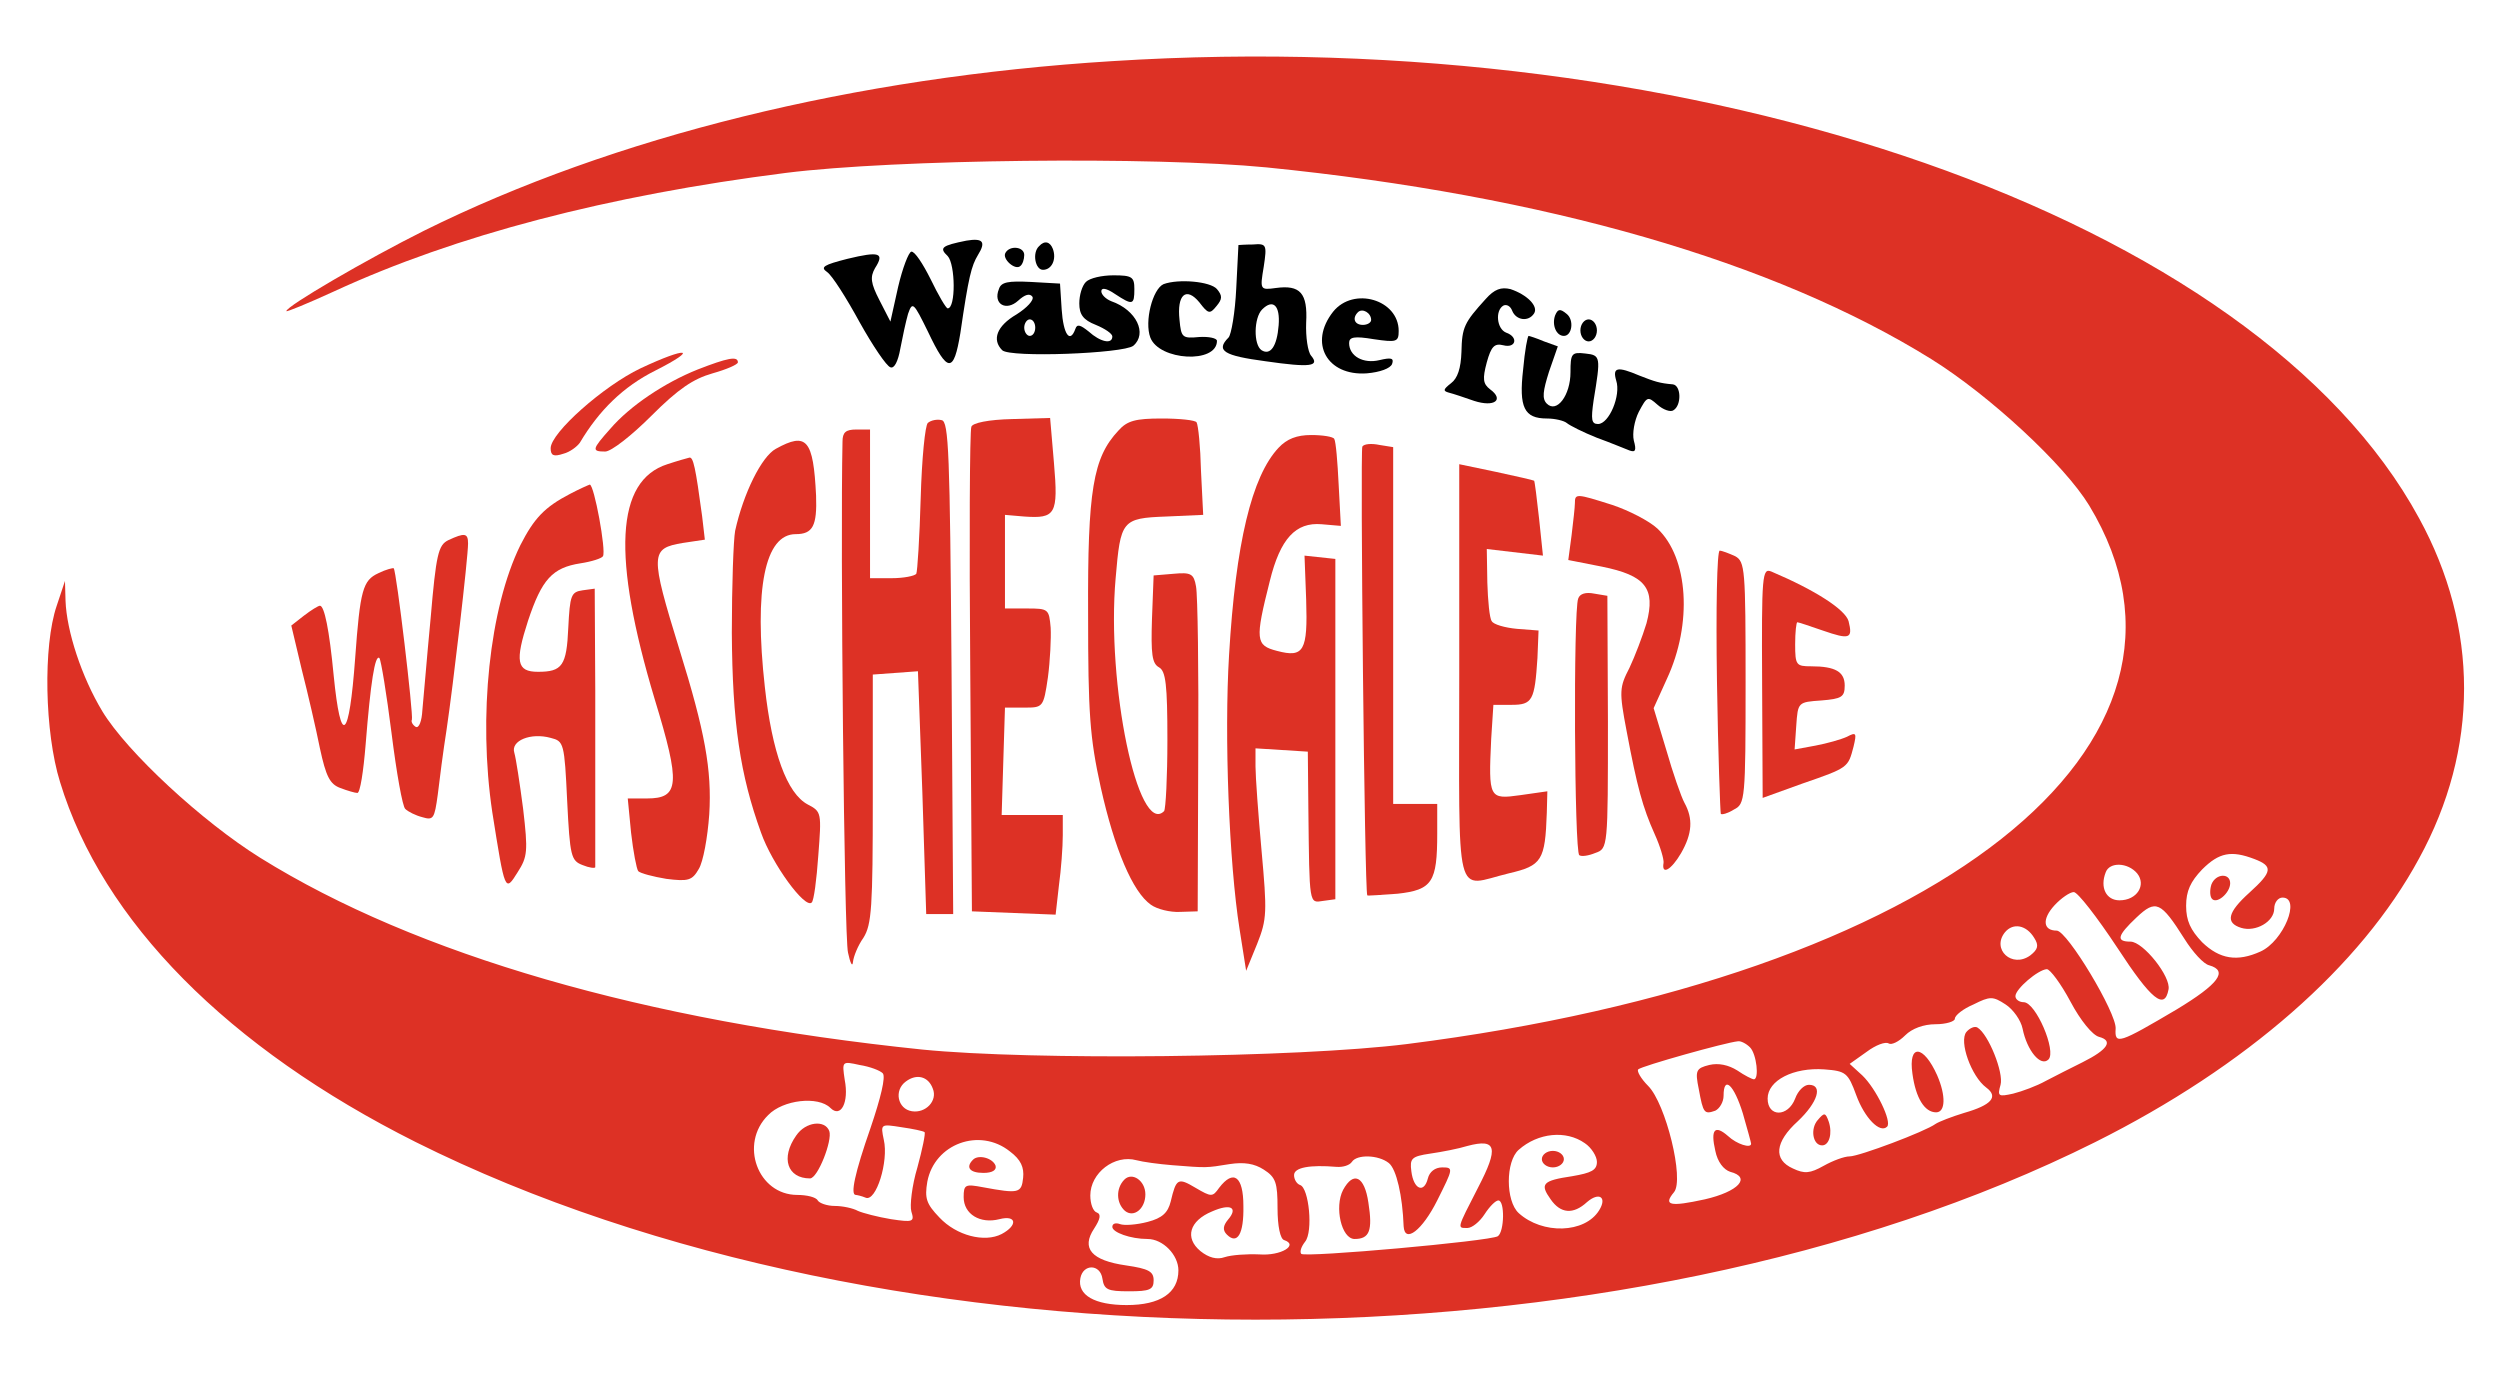 <?xml version="1.0" standalone="no"?>
<!DOCTYPE svg PUBLIC "-//W3C//DTD SVG 20010904//EN"
 "http://www.w3.org/TR/2001/REC-SVG-20010904/DTD/svg10.dtd">
<svg version="1.0" xmlns="http://www.w3.org/2000/svg"
 width="454pt" height="250pt" viewBox="0 0 454 250"
 preserveAspectRatio="xMidYMid meet">

<g transform="translate(0,250) scale(0.1,-0.1)"
fill="#DD3125" stroke="none">
<path d="M2020 2389 c-468 -29 -905 -137 -1250 -308 -104 -52 -250 -137 -250
-146 0 -2 39 14 87 36 221 102 497 174 820 215 199 25 668 30 873 10 508 -51
922 -171 1207 -348 106 -66 242 -192 287 -266 262 -433 -275 -856 -1239 -978
-200 -25 -679 -30 -880 -10 -504 52 -919 172 -1202 348 -106 66 -242 192 -287
266 -38 63 -65 146 -67 201 l-1 36 -15 -45 c-25 -73 -22 -230 6 -320 77 -253
305 -483 646 -654 861 -430 2189 -430 3050 0 274 137 482 319 588 515 109 199
109 419 0 618 -296 545 -1306 898 -2373 830z m2074 -1449 c34 -13 33 -23 -9
-61 -40 -36 -44 -55 -15 -64 26 -8 60 11 60 35 0 11 7 20 15 20 34 0 2 -79
-40 -98 -42 -19 -74 -14 -106 17 -21 22 -29 39 -29 66 0 27 8 44 29 66 31 31
53 35 95 19z m-213 -26 c17 -21 0 -49 -32 -49 -24 0 -36 23 -25 51 7 19 40 18
57 -2z m-36 -135 c62 -95 86 -114 93 -76 5 23 -46 87 -69 87 -27 0 -24 11 11
44 35 33 44 29 87 -39 15 -24 35 -46 45 -48 35 -10 17 -34 -59 -80 -105 -62
-113 -65 -111 -35 2 28 -88 178 -107 178 -25 0 -27 21 -4 46 12 13 28 24 35
24 7 0 42 -45 79 -101z m-151 18 c9 -14 7 -21 -7 -32 -33 -24 -71 11 -46 42
15 18 39 13 53 -10z m66 -116 c18 -34 40 -61 52 -64 26 -7 16 -23 -30 -46 -20
-10 -50 -25 -67 -34 -16 -9 -43 -19 -59 -23 -27 -6 -29 -5 -23 16 6 22 -22 92
-42 104 -5 3 -14 -1 -20 -8 -14 -17 9 -81 36 -101 23 -17 9 -32 -40 -46 -23
-7 -46 -16 -52 -20 -19 -14 -139 -59 -156 -59 -10 0 -31 -8 -47 -17 -25 -14
-35 -15 -56 -5 -36 16 -33 48 9 86 36 34 46 66 20 66 -9 0 -20 -11 -25 -25
-13 -34 -50 -34 -50 0 0 33 47 57 103 53 39 -3 43 -6 58 -47 15 -41 43 -70 56
-57 9 9 -20 69 -45 93 l-23 21 31 22 c16 12 34 19 40 15 5 -3 18 3 30 15 12
12 33 20 55 20 19 0 35 5 35 10 0 6 15 18 34 26 30 15 35 15 58 0 14 -9 28
-29 31 -44 8 -40 33 -70 47 -56 15 15 -23 104 -45 104 -8 0 -15 5 -15 11 0 13
41 48 57 49 6 0 26 -27 43 -59z m-582 -83 c12 -12 17 -58 7 -58 -3 0 -17 7
-30 16 -16 10 -34 14 -51 10 -24 -6 -26 -10 -19 -44 8 -44 10 -46 30 -39 8 4
15 16 15 27 0 38 19 20 35 -32 8 -28 15 -53 15 -55 0 -9 -26 -1 -42 14 -24 21
-32 12 -23 -27 4 -20 15 -34 27 -38 39 -10 15 -36 -46 -50 -64 -14 -76 -11
-56 13 19 23 -15 161 -47 193 -13 13 -21 27 -18 30 6 6 159 49 181 51 5 1 15
-4 22 -11z m-1575 -47 c6 -6 -4 -46 -22 -99 -29 -83 -37 -122 -27 -122 2 0 11
-2 18 -5 19 -8 42 66 33 105 -6 29 -6 29 32 23 21 -3 40 -7 42 -9 2 -2 -4 -31
-13 -64 -10 -33 -14 -70 -11 -80 6 -19 3 -20 -37 -14 -24 4 -51 11 -60 15 -9
5 -28 9 -42 9 -14 0 -28 5 -31 10 -3 6 -20 10 -37 10 -72 0 -106 93 -53 145
27 28 91 35 113 13 19 -19 34 10 26 51 -5 34 -5 34 27 27 19 -3 37 -10 42 -15z
m91 -28 c9 -22 -13 -45 -38 -41 -26 4 -33 38 -11 54 20 15 41 9 49 -13z m1184
-99 c12 -8 22 -24 22 -34 0 -15 -10 -20 -45 -26 -54 -8 -59 -14 -39 -42 18
-26 41 -28 66 -5 22 19 37 9 22 -15 -26 -42 -103 -44 -146 -5 -24 22 -24 94 0
115 35 31 86 36 120 12z m-1044 -15 c20 -15 26 -29 24 -48 -3 -28 -8 -29 -73
-17 -32 6 -35 5 -35 -18 0 -31 30 -49 65 -40 31 8 34 -11 4 -27 -31 -16 -82
-3 -113 30 -24 25 -27 35 -22 65 13 69 95 99 150 55z m850 -66 c-39 -76 -38
-73 -19 -73 8 0 22 11 31 25 9 14 20 25 25 25 12 0 11 -57 -1 -65 -15 -9 -349
-39 -357 -32 -3 4 0 13 7 22 15 18 7 98 -9 103 -6 2 -11 10 -11 18 0 14 29 19
77 15 12 -1 24 3 28 9 9 14 48 13 67 -2 14 -11 25 -60 27 -115 2 -32 34 -7 61
47 29 58 30 60 9 60 -13 0 -23 -8 -26 -20 -7 -28 -26 -20 -30 13 -3 23 0 27
34 32 21 3 52 9 68 14 53 14 57 -3 19 -76z m-555 41 c63 -5 61 -5 104 2 26 4
45 1 62 -10 22 -14 25 -24 25 -70 0 -33 5 -56 12 -58 27 -9 -6 -29 -45 -26
-23 1 -51 -1 -63 -5 -14 -5 -29 -1 -44 11 -29 24 -20 55 21 72 34 15 48 7 29
-15 -9 -11 -10 -19 -2 -27 19 -19 31 1 30 52 0 54 -18 67 -44 33 -12 -17 -14
-17 -43 0 -32 19 -35 17 -45 -25 -5 -20 -15 -30 -42 -37 -19 -5 -42 -7 -50 -4
-8 3 -14 1 -14 -5 0 -10 33 -22 64 -22 28 0 56 -29 56 -57 0 -41 -33 -63 -94
-63 -58 0 -90 18 -84 49 5 26 36 26 40 -1 3 -20 9 -23 48 -23 38 0 45 3 45 20
0 16 -9 21 -50 27 -63 9 -82 31 -58 67 11 17 13 26 5 29 -7 2 -12 16 -12 31 0
41 44 75 84 64 11 -3 40 -7 65 -9z"/>
<path d="M4016 894 c-3 -9 -3 -20 0 -25 8 -13 34 9 34 27 0 19 -26 18 -34 -2z"/>
<path d="M3473 550 c6 -44 22 -70 43 -70 17 0 18 30 2 67 -25 56 -53 58 -45 3z"/>
<path d="M3301 466 c-14 -16 -9 -46 8 -46 13 0 19 22 12 43 -6 17 -8 17 -20 3z"/>
<path d="M1446 438 c-29 -41 -16 -78 25 -78 14 0 41 69 35 86 -8 21 -43 17
-60 -8z"/>
<path d="M2800 395 c0 -8 9 -15 20 -15 11 0 20 7 20 15 0 8 -9 15 -20 15 -11
0 -20 -7 -20 -15z"/>
<path d="M1767 394 c-14 -14 -6 -24 19 -24 16 0 24 5 22 13 -5 14 -31 21 -41
11z"/>
<path d="M2439 339 c-16 -31 -3 -89 21 -89 27 0 33 15 25 66 -7 48 -27 58 -46
23z"/>
<path d="M2042 358 c-16 -16 -15 -43 1 -57 16 -13 37 4 37 30 0 25 -24 41 -38
27z"/>
<path fill="#000000" d="M1755 2063 c-45 -9 -50 -13 -34 -28 14 -15 15 -95 0 -95 -3 0 -17 24
-31 53 -14 28 -29 51 -35 50 -5 -1 -16 -30 -24 -64 l-14 -63 -20 39 c-16 31
-17 42 -8 58 18 28 8 31 -50 17 -43 -11 -50 -15 -37 -24 9 -6 35 -47 59 -91
24 -43 49 -80 56 -82 7 -3 14 11 18 34 4 21 10 49 14 63 8 23 10 21 36 -32 36
-76 47 -76 59 -3 15 103 20 122 32 142 15 24 9 31 -21 26z"/>
<path fill="#000000" d="M1887 2053 c-13 -12 -7 -43 7 -43 16 0 25 19 18 38 -5 13 -15 16 -25
5z"/>
<path fill="#000000" d="M2249 2055 c0 0 -2 -36 -4 -79 -2 -43 -9 -84 -14 -89 -24 -24 -8 -33
67 -43 83 -12 99 -9 83 10 -6 7 -10 34 -9 60 3 54 -11 69 -55 63 -29 -4 -29
-3 -22 39 6 40 5 42 -20 40 -14 0 -25 -1 -26 -1z m73 -146 c-3 -38 -15 -55
-31 -45 -15 10 -14 59 1 74 20 20 33 7 30 -29z"/>
<path fill="#000000" d="M1826 2041 c-7 -11 18 -33 27 -24 4 3 7 12 7 20 0 15 -26 18 -34 4z"/>
<path fill="#000000" d="M1972 1988 c-7 -7 -12 -24 -12 -39 0 -20 7 -30 30 -39 17 -7 30 -16
30 -21 0 -15 -22 -10 -43 9 -15 12 -21 14 -24 5 -10 -28 -22 -10 -25 35 l-3
47 -53 3 c-41 2 -54 0 -58 -13 -11 -27 13 -41 35 -21 12 11 21 14 26 7 3 -6
-10 -20 -29 -32 -36 -21 -45 -46 -26 -65 14 -14 220 -6 238 8 26 22 6 65 -40
81 -10 4 -18 12 -18 18 0 7 9 6 25 -5 32 -21 35 -20 35 9 0 22 -4 25 -38 25
-21 0 -43 -5 -50 -12z m-92 -83 c0 -8 -4 -15 -10 -15 -5 0 -10 7 -10 15 0 8 5
15 10 15 6 0 10 -7 10 -15z"/>
<path fill="#000000" d="M2113 1984 c-20 -9 -35 -68 -24 -97 16 -42 121 -48 121 -6 0 5 -15 8
-32 7 -31 -3 -33 -1 -36 31 -5 46 12 61 36 32 16 -21 19 -22 31 -7 11 13 11
19 1 31 -12 14 -70 19 -97 9z"/>
<path fill="#000000" d="M2698 1957 c-39 -43 -43 -51 -44 -96 -1 -30 -7 -48 -19 -57 -14 -11
-15 -14 -4 -17 8 -2 29 -9 46 -15 37 -12 55 2 29 21 -13 10 -14 19 -6 49 8 29
14 35 30 31 23 -6 28 15 5 23 -17 7 -20 40 -5 49 6 3 13 -1 16 -9 7 -18 30
-21 40 -5 8 13 -13 34 -43 44 -17 4 -29 0 -45 -18z"/>
<path fill="#000000" d="M2421 1934 c-45 -57 -11 -117 61 -112 24 2 43 9 46 17 4 11 -2 12
-23 7 -29 -7 -55 7 -55 31 0 11 9 13 45 7 41 -6 45 -5 45 15 0 57 -82 81 -119
35z m69 -15 c0 -5 -7 -9 -15 -9 -15 0 -20 12 -9 23 8 8 24 -1 24 -14z"/>
<path fill="#000000" d="M2824 1927 c-6 -17 2 -37 16 -37 15 0 19 29 5 40 -12 10 -16 9 -21
-3z"/>
<path fill="#000000" d="M2870 1900 c0 -11 7 -20 15 -20 8 0 15 9 15 20 0 11 -7 20 -15 20 -8
0 -15 -9 -15 -20z"/>
<path fill="#000000" d="M2766 1829 c-8 -69 2 -89 43 -89 15 0 31 -4 36 -8 6 -5 30 -17 55
-27 25 -9 51 -20 59 -23 11 -4 13 0 8 18 -3 13 1 36 9 52 15 28 16 29 34 13
10 -9 24 -14 29 -10 15 9 14 45 -1 47 -24 2 -33 5 -61 16 -40 17 -49 15 -42
-9 9 -27 -13 -79 -33 -79 -12 0 -13 8 -8 43 13 79 13 82 -15 85 -25 3 -27 0
-27 -34 0 -42 -25 -75 -43 -57 -9 9 -7 23 4 58 l16 46 -25 9 c-14 6 -27 10
-28 10 -2 0 -7 -27 -10 -61z"/>
<path d="M1163 1831 c-67 -32 -163 -117 -163 -145 0 -13 5 -16 23 -10 12 3 25
13 30 20 35 59 79 102 137 131 81 41 58 44 -27 4z"/>
<path d="M1267 1829 c-60 -24 -123 -66 -159 -108 -33 -37 -34 -41 -9 -41 11 0
48 29 84 65 49 49 76 67 111 77 25 7 46 16 46 20 0 12 -19 8 -73 -13z"/>
<path d="M1685 1732 c-5 -4 -11 -65 -13 -136 -2 -72 -6 -134 -8 -138 -3 -4
-23 -8 -45 -8 l-39 0 0 135 0 135 -25 0 c-19 0 -25 -5 -25 -22 -4 -183 3 -902
10 -928 4 -19 8 -27 9 -17 1 10 9 30 19 44 15 24 17 55 17 253 l0 225 41 3 41
3 8 -220 7 -221 25 0 24 0 -3 447 c-3 389 -5 448 -18 450 -8 2 -19 0 -25 -5z"/>
<path d="M1764 1725 c-3 -7 -4 -207 -2 -446 l3 -434 76 -3 76 -3 6 53 c4 29 7
70 7 91 l0 37 -55 0 -56 0 3 98 3 97 35 0 c34 0 35 0 43 55 4 30 6 71 5 90 -3
34 -4 35 -43 35 l-40 0 0 85 0 85 35 -3 c57 -4 62 4 54 97 l-7 82 -69 -2 c-43
-1 -72 -7 -74 -14z"/>
<path d="M2031 1718 c-46 -49 -56 -108 -55 -333 0 -181 3 -224 23 -315 25
-112 58 -190 91 -213 11 -8 35 -14 53 -13 l32 1 1 282 c1 155 -1 293 -4 308
-4 23 -9 26 -41 23 l-36 -3 -3 -79 c-2 -64 0 -81 13 -88 12 -7 15 -31 15 -132
0 -67 -3 -125 -6 -129 -47 -47 -105 230 -88 423 9 105 11 109 92 112 l67 3 -4
80 c-1 44 -5 83 -8 88 -2 4 -31 7 -63 7 -48 0 -63 -4 -79 -22z"/>
<path d="M2322 1687 c-49 -52 -78 -174 -90 -376 -9 -148 0 -378 19 -498 l12
-76 20 49 c18 45 18 58 8 169 -6 66 -11 135 -11 153 l0 33 48 -3 47 -3 1 -105
c2 -175 1 -170 27 -166 l22 3 0 309 0 309 -28 3 -28 3 3 -80 c3 -93 -4 -106
-53 -93 -39 10 -40 20 -13 127 19 77 47 107 94 103 l35 -3 -4 75 c-2 41 -5 78
-8 83 -2 4 -21 7 -42 7 -26 0 -44 -7 -59 -23z"/>
<path d="M1409 1685 c-26 -14 -59 -81 -74 -149 -3 -16 -6 -99 -6 -185 1 -164
15 -258 53 -363 20 -57 80 -139 92 -127 4 3 9 42 12 85 6 78 6 80 -19 93 -38
20 -65 95 -78 213 -20 179 0 278 56 278 31 0 39 15 37 70 -5 102 -17 116 -73
85z"/>
<path d="M2474 1689 c-4 -8 4 -811 9 -815 1 -1 26 1 55 3 63 7 72 21 72 109
l0 54 -40 0 -40 0 0 324 0 324 -25 4 c-14 3 -28 2 -31 -3z"/>
<path d="M1212 1657 c-94 -30 -101 -167 -23 -427 47 -154 45 -180 -14 -180
l-35 0 6 -62 c4 -35 10 -66 13 -70 4 -4 27 -10 51 -14 40 -5 47 -3 59 18 8 13
16 57 19 99 5 81 -8 151 -54 299 -54 175 -53 184 6 194 l40 6 -5 43 c-12 89
-16 107 -23 106 -4 -1 -22 -6 -40 -12z"/>
<path d="M2650 1278 c0 -428 -10 -388 90 -364 60 14 66 23 69 110 l1 39 -49
-7 c-57 -8 -58 -6 -53 102 l4 62 33 0 c38 0 42 8 47 85 l2 50 -39 3 c-22 2
-43 8 -46 14 -4 5 -7 37 -8 70 l-1 61 51 -6 51 -6 -7 67 c-4 37 -8 68 -9 69
-1 1 -32 8 -69 16 l-67 14 0 -379z"/>
<path d="M1035 1603 c-46 -24 -65 -44 -90 -93 -56 -114 -77 -311 -51 -485 23
-145 23 -146 46 -109 18 28 19 38 10 115 -6 46 -13 92 -16 102 -7 22 30 37 66
27 24 -6 25 -9 30 -115 5 -100 7 -108 28 -116 12 -5 22 -6 23 -4 0 3 0 34 0
70 0 36 0 149 0 251 l-1 185 -22 -3 c-21 -3 -23 -9 -26 -68 -3 -69 -11 -80
-55 -80 -39 0 -42 19 -18 93 25 75 44 96 95 104 20 3 39 9 41 13 6 10 -16 130
-24 130 -3 -1 -19 -8 -36 -17z"/>
<path d="M2860 1586 c0 -7 -3 -33 -6 -58 l-6 -45 61 -12 c79 -16 98 -39 81
-103 -7 -23 -21 -60 -31 -81 -18 -35 -19 -42 -5 -115 19 -101 29 -138 51 -187
10 -22 17 -46 16 -52 -4 -23 14 -13 32 18 20 35 22 62 6 91 -6 11 -21 54 -33
96 l-23 76 24 53 c47 101 39 220 -17 273 -15 14 -52 33 -82 43 -66 21 -68 21
-68 3z"/>
<path d="M814 1519 c-18 -9 -22 -25 -32 -142 -7 -73 -13 -148 -15 -167 -1 -19
-6 -33 -12 -30 -5 3 -9 9 -7 13 3 9 -28 270 -33 275 -1 1 -14 -2 -28 -9 -28
-13 -33 -30 -42 -154 -11 -150 -26 -162 -39 -32 -8 84 -17 127 -25 127 -3 0
-16 -8 -29 -18 l-23 -18 19 -80 c11 -43 26 -108 33 -143 11 -51 18 -65 37 -72
13 -5 27 -9 31 -9 5 0 11 39 15 88 9 113 17 164 25 157 3 -4 13 -65 22 -136 9
-72 20 -134 25 -138 5 -5 19 -12 31 -15 20 -6 22 -3 28 41 3 26 10 80 16 118
12 81 39 312 39 338 0 19 -6 20 -36 6z"/>
<path d="M3118 1263 c2 -131 6 -239 7 -241 2 -2 13 1 24 8 20 10 21 18 21 230
0 207 -1 220 -19 230 -11 5 -24 10 -28 10 -5 0 -7 -106 -5 -237z"/>
<path d="M3200 1260 l1 -209 72 26 c84 29 83 29 93 67 6 25 5 27 -12 18 -11
-5 -36 -12 -57 -16 l-38 -7 3 43 c3 43 3 43 46 46 36 3 42 6 42 27 0 25 -17
35 -61 35 -27 0 -29 2 -29 40 0 22 2 40 4 40 2 0 23 -7 46 -15 49 -17 55 -15
47 17 -6 21 -60 56 -140 90 -17 7 -18 -5 -17 -202z"/>
<path d="M2866 1413 c-9 -22 -7 -461 2 -466 4 -3 17 -1 29 4 23 8 23 9 23 238
l-1 229 -24 4 c-15 3 -26 0 -29 -9z"/>
</g>
</svg>
